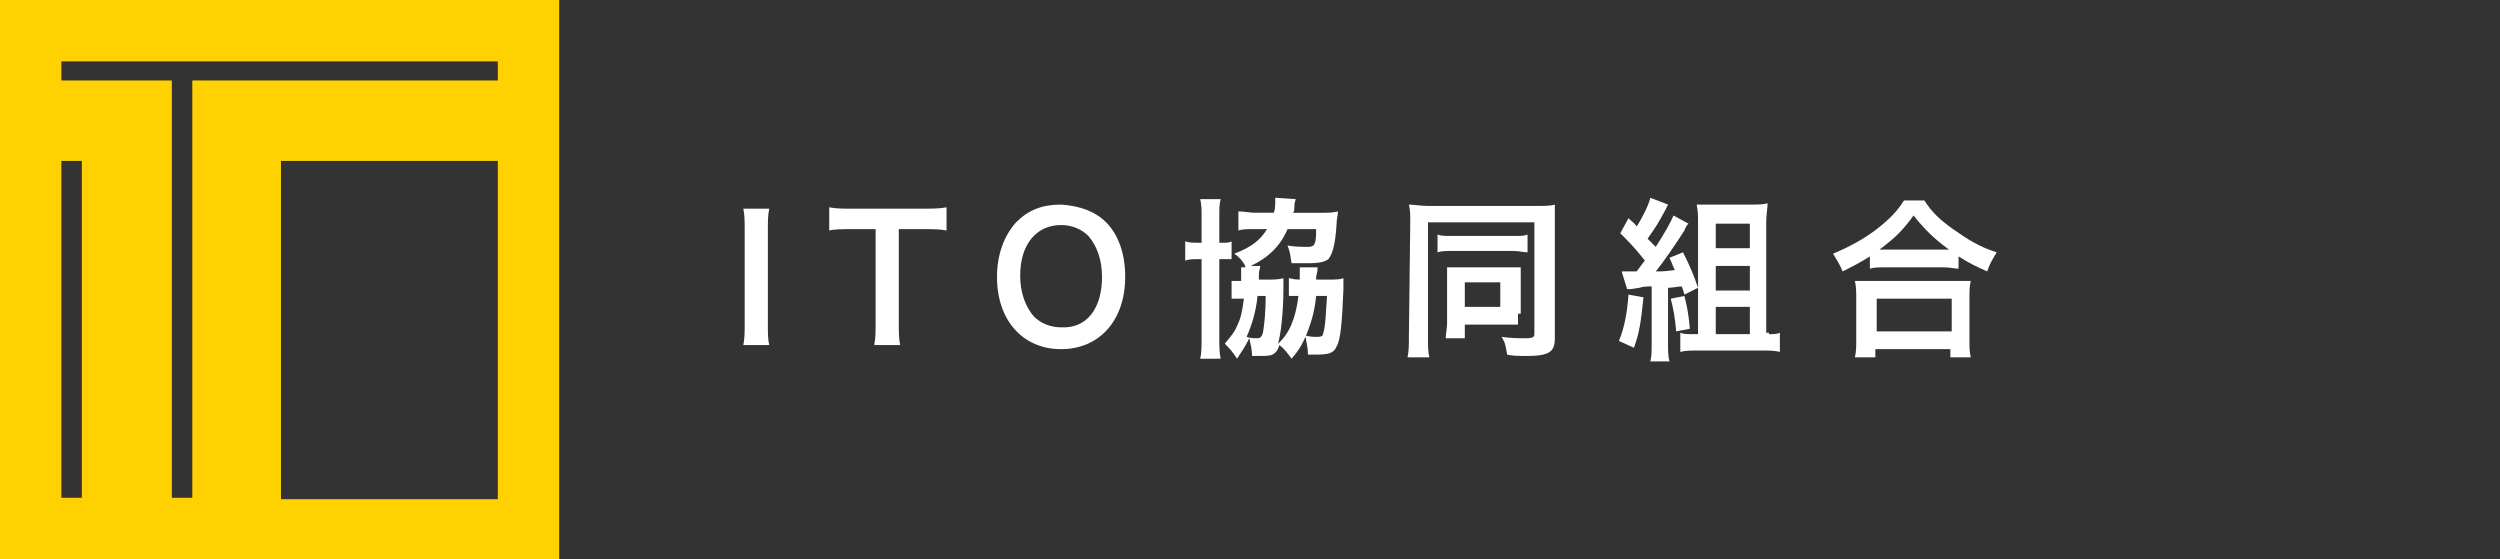 <?xml version="1.0" encoding="utf-8"?>
<!-- Generator: Adobe Illustrator 27.2.0, SVG Export Plug-In . SVG Version: 6.00 Build 0)  -->
<svg version="1.1" id="レイヤー_1" xmlns="http://www.w3.org/2000/svg" xmlns:xlink="http://www.w3.org/1999/xlink" x="0px"
	 y="0px" viewBox="0 0 183.3 41" style="enable-background:new 0 0 183.3 41;" xml:space="preserve">
<rect x="0" y="0" width="183.3" height="41" fill="#333333" stroke="none"/>
<style type="text/css">
	.st0{fill:#FFFFFF;}
	.st1{fill:#FFD100;}
</style>
<g>
	<path class="st0" d="M56.4,15.3c-0.1,0.5-0.1,0.9-0.1,1.6v6.8c0,0.7,0,1.2,0.1,1.6h-1.9c0.1-0.5,0.1-0.9,0.1-1.6v-6.8
		c0-0.8,0-1.1-0.1-1.6H56.4z"/>
	<path class="st0" d="M65.9,23.7c0,0.7,0,1.1,0.1,1.6h-1.9c0.1-0.5,0.1-1,0.1-1.6v-6.9h-1.7c-0.7,0-1.3,0-1.7,0.1v-1.7
		c0.5,0.1,1,0.1,1.7,0.1h5c0.9,0,1.4,0,1.9-0.1v1.7c-0.5-0.1-1-0.1-1.9-0.1h-1.6V23.7z"/>
	<path class="st0" d="M81.1,16.3c0.9,0.9,1.4,2.3,1.4,4c0,3.2-1.9,5.3-4.7,5.3s-4.7-2.1-4.7-5.3c0-1.6,0.5-3,1.4-4
		c0.9-0.9,1.9-1.3,3.3-1.3C79.2,15.1,80.3,15.5,81.1,16.3z M80.8,20.3c0-1.3-0.4-2.3-1-3c-0.5-0.5-1.2-0.8-2-0.8c-1.8,0-3,1.4-3,3.7
		c0,1.3,0.4,2.3,1,3c0.5,0.5,1.2,0.8,2,0.8C79.7,24.1,80.8,22.6,80.8,20.3z"/>
	<path class="st0" d="M88.1,15.9c0-0.5,0-0.9-0.1-1.3h1.5c-0.1,0.4-0.1,0.6-0.1,1.3v1.9c0.6,0,0.7,0,0.9-0.1V19c-0.3,0-0.4,0-0.9,0
		v5.7c0,0.8,0,1.1,0.1,1.6H88c0.1-0.4,0.1-0.9,0.1-1.6V19H88c-0.5,0-0.8,0-1.1,0.1v-1.4c0.3,0.1,0.6,0.1,1.1,0.1h0.1V15.9z
		 M91.3,19.5c-0.2-0.4-0.5-0.7-0.8-0.9c1.3-0.5,1.9-1,2.4-1.8H92c-0.6,0-0.9,0-1.2,0.1v-1.4c0.4,0,0.8,0.1,1.3,0.1h1.3
		c0.1-0.3,0.1-0.6,0.1-0.9c0,0,0-0.1,0-0.2l1.5,0.1c0,0.1-0.1,0.2-0.1,0.6c0,0.2,0,0.3-0.1,0.4h2.1c0.5,0,0.8,0,1.2-0.1
		c0,0.3-0.1,0.5-0.1,0.9c-0.1,1.6-0.3,2.2-0.6,2.6c-0.3,0.2-0.6,0.3-1.6,0.3c-0.3,0-0.5,0-1.1,0c-0.1-0.6-0.1-0.8-0.3-1.3
		c0.5,0.1,1.1,0.1,1.5,0.1c0.5,0,0.6-0.2,0.6-1.3h-2.1c-0.5,1.2-1.4,2.1-2.7,2.7h0.7c0,0.2-0.1,0.3-0.1,0.7c0,0.1,0,0.1,0,0.3h0.6
		c0.5,0,0.8,0,1.2-0.1c0,0.2,0,0.4,0,0.8c0,1.7-0.2,3.4-0.4,4c0.8-0.7,1.3-1.8,1.5-3.5c-0.1,0-0.1,0-0.3,0c-0.1,0-0.3,0-0.4,0v-1.3
		c0.2,0,0.3,0.1,0.8,0.1c0-0.2,0-0.3,0-0.4c0-0.2,0-0.4,0-0.5h1.3c0,0.2,0,0.3-0.1,0.7c0,0.1,0,0.1,0,0.2h0.9c0.5,0,0.8,0,1.1-0.1
		c0,0.3,0,0.4,0,0.8c-0.1,2.4-0.2,3.7-0.5,4.2c-0.2,0.5-0.6,0.6-1.5,0.6c-0.1,0-0.3,0-0.6,0c0-0.5-0.1-0.8-0.2-1.4
		c0.4,0.1,0.6,0.1,0.9,0.1s0.4-0.1,0.4-0.2c0.2-0.6,0.2-1.5,0.3-2.8h-0.8c-0.1,1-0.3,1.8-0.7,2.8c-0.3,0.7-0.5,1.1-1.1,1.8
		c-0.3-0.4-0.5-0.7-0.9-1c-0.1,0.4-0.3,0.6-0.5,0.7c-0.2,0.1-0.6,0.1-1,0.1c-0.1,0-0.2,0-0.5,0c0-0.5-0.1-0.8-0.2-1.3
		c-0.3,0.6-0.5,0.9-0.9,1.5c-0.4-0.6-0.5-0.7-0.9-1.1c0.4-0.5,0.7-0.8,0.9-1.3c0.3-0.6,0.4-1.2,0.5-2h-0.3c-0.3,0-0.5,0-0.6,0v-1.3
		c0.2,0,0.3,0,0.7,0h0c0-0.1,0-0.2,0-0.3c0-0.3,0-0.5,0-0.7h0.3V19.5z M92.2,21.7c-0.1,1.1-0.4,2.1-0.8,3c0.3,0.1,0.6,0.1,0.8,0.1
		c0.2,0,0.3-0.1,0.4-0.4c0.1-0.6,0.2-1.5,0.2-2.7H92.2z"/>
	<path class="st0" d="M103.4,16.3c0-0.5,0-0.9-0.1-1.3c0.3,0,0.9,0.1,1.4,0.1h7.9c0.6,0,1.1,0,1.4-0.1c0,0.4,0,0.8,0,1.4v8.4
		c0,1-0.4,1.3-2.1,1.3c-0.4,0-1,0-1.4-0.1c-0.1-0.6-0.1-0.8-0.4-1.3c0.7,0.1,1.3,0.1,1.8,0.1s0.6-0.1,0.6-0.3v-8.2h-7.8v8.4
		c0,0.7,0,1.1,0.1,1.5h-1.6c0.1-0.5,0.1-0.9,0.1-1.5L103.4,16.3L103.4,16.3z M105.4,17.2c0.3,0.1,0.5,0.1,1.1,0.1h4.4
		c0.7,0,0.8,0,1.1-0.1v1.3c-0.3,0-0.6-0.1-1.1-0.1h-4.4c-0.5,0-0.8,0-1.1,0.1V17.2z M111.3,23c0,0.3,0,0.5,0,0.8c-0.3,0-0.5,0-0.8,0
		h-3.1v1H106c0-0.3,0.1-0.7,0.1-1.1v-3.3c0-0.3,0-0.6,0-0.8c0.3,0,0.5,0,0.9,0h3.5c0.5,0,0.7,0,1,0c0,0.3,0,0.4,0,0.8V23H111.3z
		 M107.4,22.5h2.6v-1.8h-2.6V22.5z"/>
	<path class="st0" d="M120.5,21.8c-0.2,1.9-0.3,2.6-0.7,3.7l-1.1-0.5c0.4-1,0.6-2,0.7-3.4L120.5,21.8z M118.9,19.9
		c0.2,0,0.4,0,0.8,0c0,0,0.1,0,0.3,0c0.3-0.4,0.3-0.4,0.6-0.8c-0.7-0.9-1.3-1.5-1.8-2l0.6-1.1c0.3,0.3,0.4,0.3,0.6,0.6
		c0.4-0.6,0.9-1.6,1-2.1l1.3,0.5c-0.1,0.2-0.1,0.2-0.2,0.4c-0.6,1.1-0.6,1.1-1.3,2.1c0.3,0.3,0.3,0.3,0.6,0.6
		c0.7-1.1,1.1-1.8,1.3-2.3l1.1,0.6c-0.1,0.1-0.2,0.2-0.3,0.5c-0.7,1.1-1.6,2.4-2.1,3c0.5,0,0.6,0,1.4-0.1c-0.2-0.4-0.2-0.5-0.4-0.9
		l1-0.4c0.5,1,0.8,1.7,1.1,2.6l-1,0.5c-0.1-0.3-0.1-0.4-0.2-0.6c-0.3,0-0.6,0.1-1,0.1v4c0,0.6,0,1,0.1,1.4H121
		c0.1-0.4,0.1-0.7,0.1-1.4V21c-0.3,0-0.6,0-0.9,0.1c-0.6,0.1-0.6,0.1-0.9,0.1L118.9,19.9z M123.5,21.7c0.2,0.8,0.3,1.3,0.4,2.4
		l-1,0.2c-0.1-1.1-0.2-1.6-0.4-2.4L123.5,21.7z M129.7,24.5c0.3,0,0.6,0,0.8-0.1v1.4c-0.4-0.1-0.8-0.1-1.3-0.1h-4.7
		c-0.5,0-0.9,0-1.3,0.1v-1.4c0.3,0.1,0.5,0.1,0.9,0.1h0.4v-8.2c0-0.5,0-0.8-0.1-1.3c0.4,0,0.7,0,1.3,0h2.6c0.6,0,1,0,1.3-0.1
		c0,0.4-0.1,0.8-0.1,1.4v8.1h0.2V24.5z M125.8,18.2h2.5v-1.8h-2.5V18.2z M125.8,21.3h2.5v-1.8h-2.5V21.3z M125.8,24.5h2.5v-2h-2.5
		V24.5z"/>
	<path class="st0" d="M137.1,18.8c-0.8,0.5-1.2,0.7-2,1.1c-0.2-0.5-0.4-0.8-0.7-1.3c1.2-0.5,2.3-1.1,3.2-1.8c0.9-0.7,1.5-1.3,2-2.1
		h1.5c0.5,0.8,1.1,1.4,2.1,2.1c1,0.7,1.9,1.3,3.2,1.7c-0.3,0.5-0.5,0.8-0.7,1.4c-0.9-0.4-1.3-0.6-2.1-1.1v0.9
		c-0.3,0-0.6-0.1-1.1-0.1h-4.3c-0.4,0-0.8,0-1.1,0.1L137.1,18.8L137.1,18.8z M136,26.2c0.1-0.4,0.1-0.8,0.1-1.3v-3
		c0-0.5,0-0.9-0.1-1.3c0.3,0,0.6,0,1.1,0h6.3c0.5,0,0.8,0,1.1,0c-0.1,0.4-0.1,0.7-0.1,1.3v3c0,0.6,0,0.9,0.1,1.3H143v-0.6h-5.5v0.6
		H136z M137.6,24.3h5.5v-2.4h-5.5V24.3z M142.5,18.3c0.2,0,0.2,0,0.4,0c-1.1-0.8-1.8-1.5-2.6-2.5c-0.8,1.1-1.3,1.6-2.5,2.5
		c0.2,0,0.2,0,0.4,0H142.5z"/>
</g>
<path class="st1" d="M0,0v41h41V0H0z M6,36.5H4.5V11.8H6V36.5z M36.5,13.3v12.8v9v1.5H35h-5.7h-1.5h-5.7h-1.5V35v-9V13.3v-1.5h1.5
	h5.7h1.5H35h1.5V13.3z M36.5,5.9H14.1v30.6h-1.5V5.9H4.5V4.5h32V5.9z"/>
</svg>
